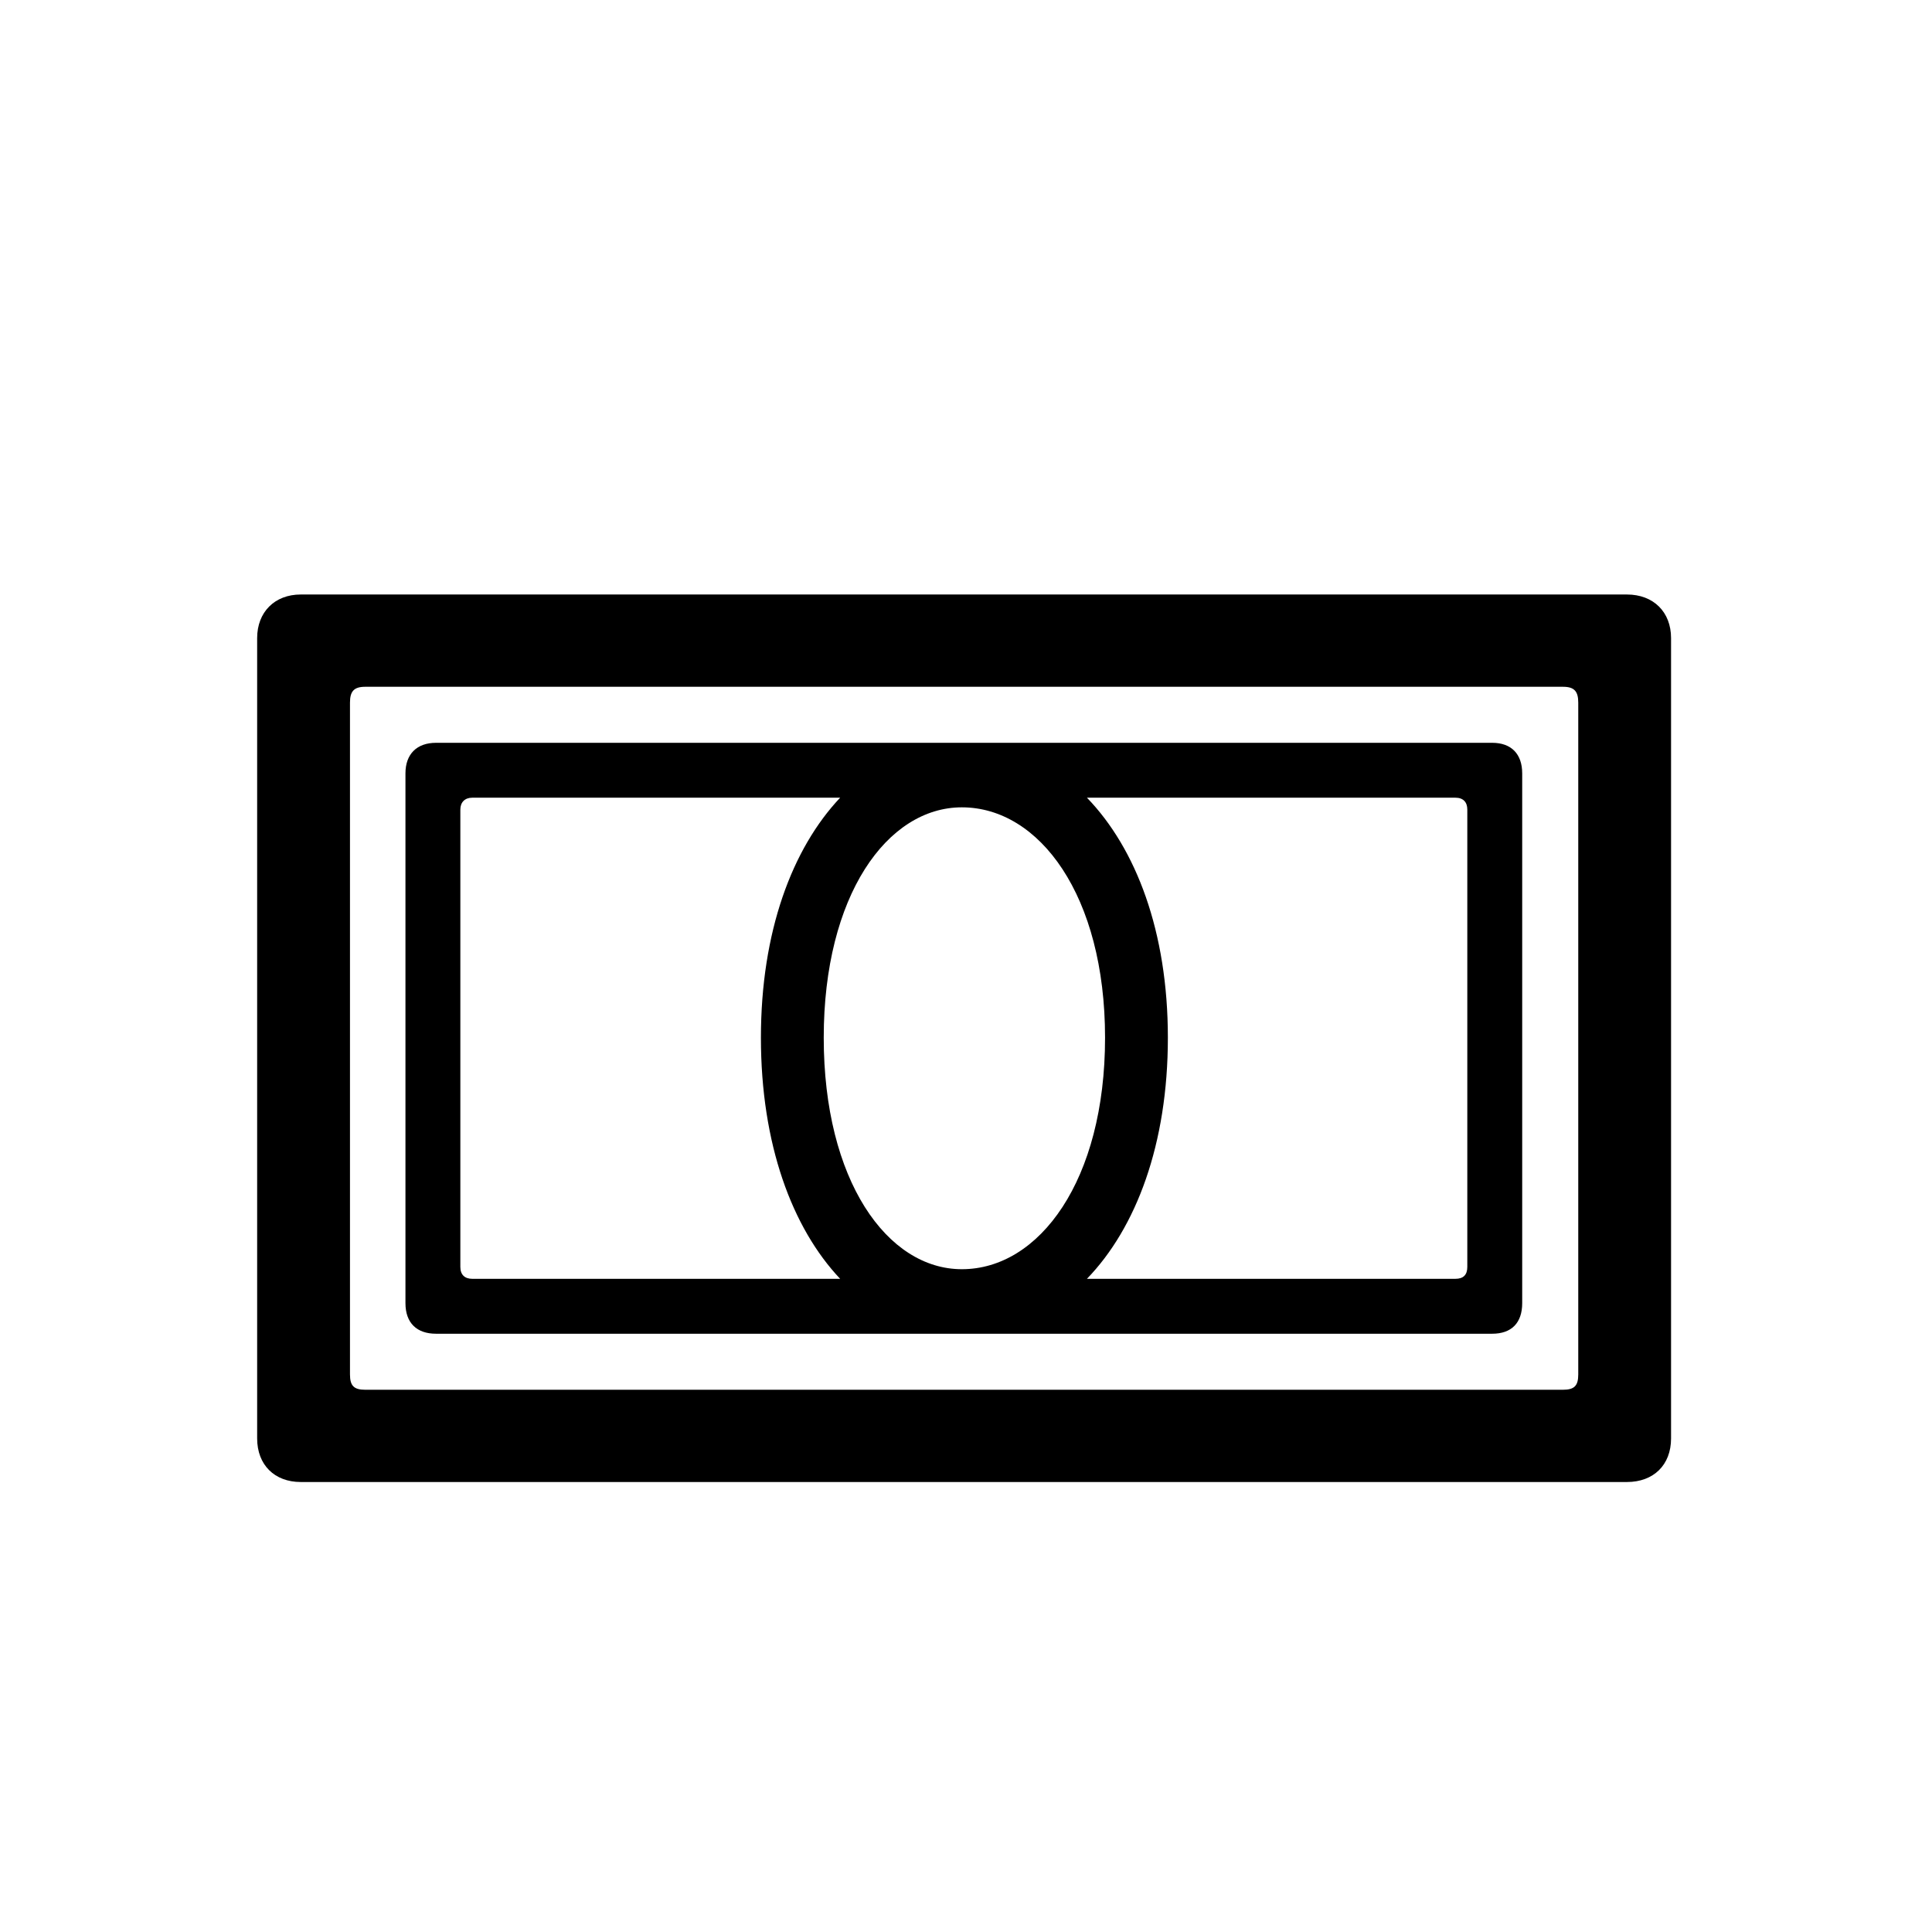 <svg width="80" height="80" viewBox="0 0 80 80" fill="none" xmlns="http://www.w3.org/2000/svg">
<g clip-path="url(#clip0_90_600)">
<path d="M10.648 59.562V26.422C10.648 25.344 11.375 24.617 12.453 24.617H67.367C68.469 24.617 69.195 25.344 69.195 26.422V59.562C69.195 60.664 68.469 61.367 67.367 61.367H12.453C11.375 61.367 10.648 60.664 10.648 59.562ZM14.492 56.914C14.492 57.383 14.656 57.547 15.125 57.547H64.719C65.188 57.547 65.352 57.383 65.352 56.914V29.094C65.352 28.625 65.188 28.438 64.719 28.438H15.125C14.656 28.438 14.492 28.625 14.492 29.094V56.914ZM16.789 53.961V32.023C16.789 31.227 17.258 30.758 18.055 30.758H61.789C62.586 30.758 63.031 31.227 63.031 32.023V53.961C63.031 54.781 62.586 55.227 61.789 55.227H18.055C17.258 55.227 16.789 54.781 16.789 53.961ZM19.062 52.461C19.062 52.789 19.25 52.953 19.555 52.953H34.789C32.797 50.844 31.508 47.375 31.508 42.969C31.508 38.586 32.797 35.141 34.789 33.031H19.555C19.25 33.031 19.062 33.219 19.062 33.523V52.461ZM48.359 42.969C48.359 47.375 47.047 50.844 45.008 52.953H60.266C60.594 52.953 60.758 52.789 60.758 52.461V33.523C60.758 33.219 60.594 33.031 60.266 33.031H45.008C47.047 35.141 48.359 38.586 48.359 42.969ZM39.828 52.555C43.039 52.555 45.758 48.875 45.758 42.969C45.758 37.086 43.039 33.43 39.828 33.43C36.734 33.43 34.109 37.086 34.109 42.969C34.109 48.875 36.734 52.555 39.828 52.555Z" fill="black"/>
</g>
<defs>
<clipPath id="clip0_90_600">
<rect width="80" height="80" fill="white"/>
</clipPath>
</defs>
</svg>
